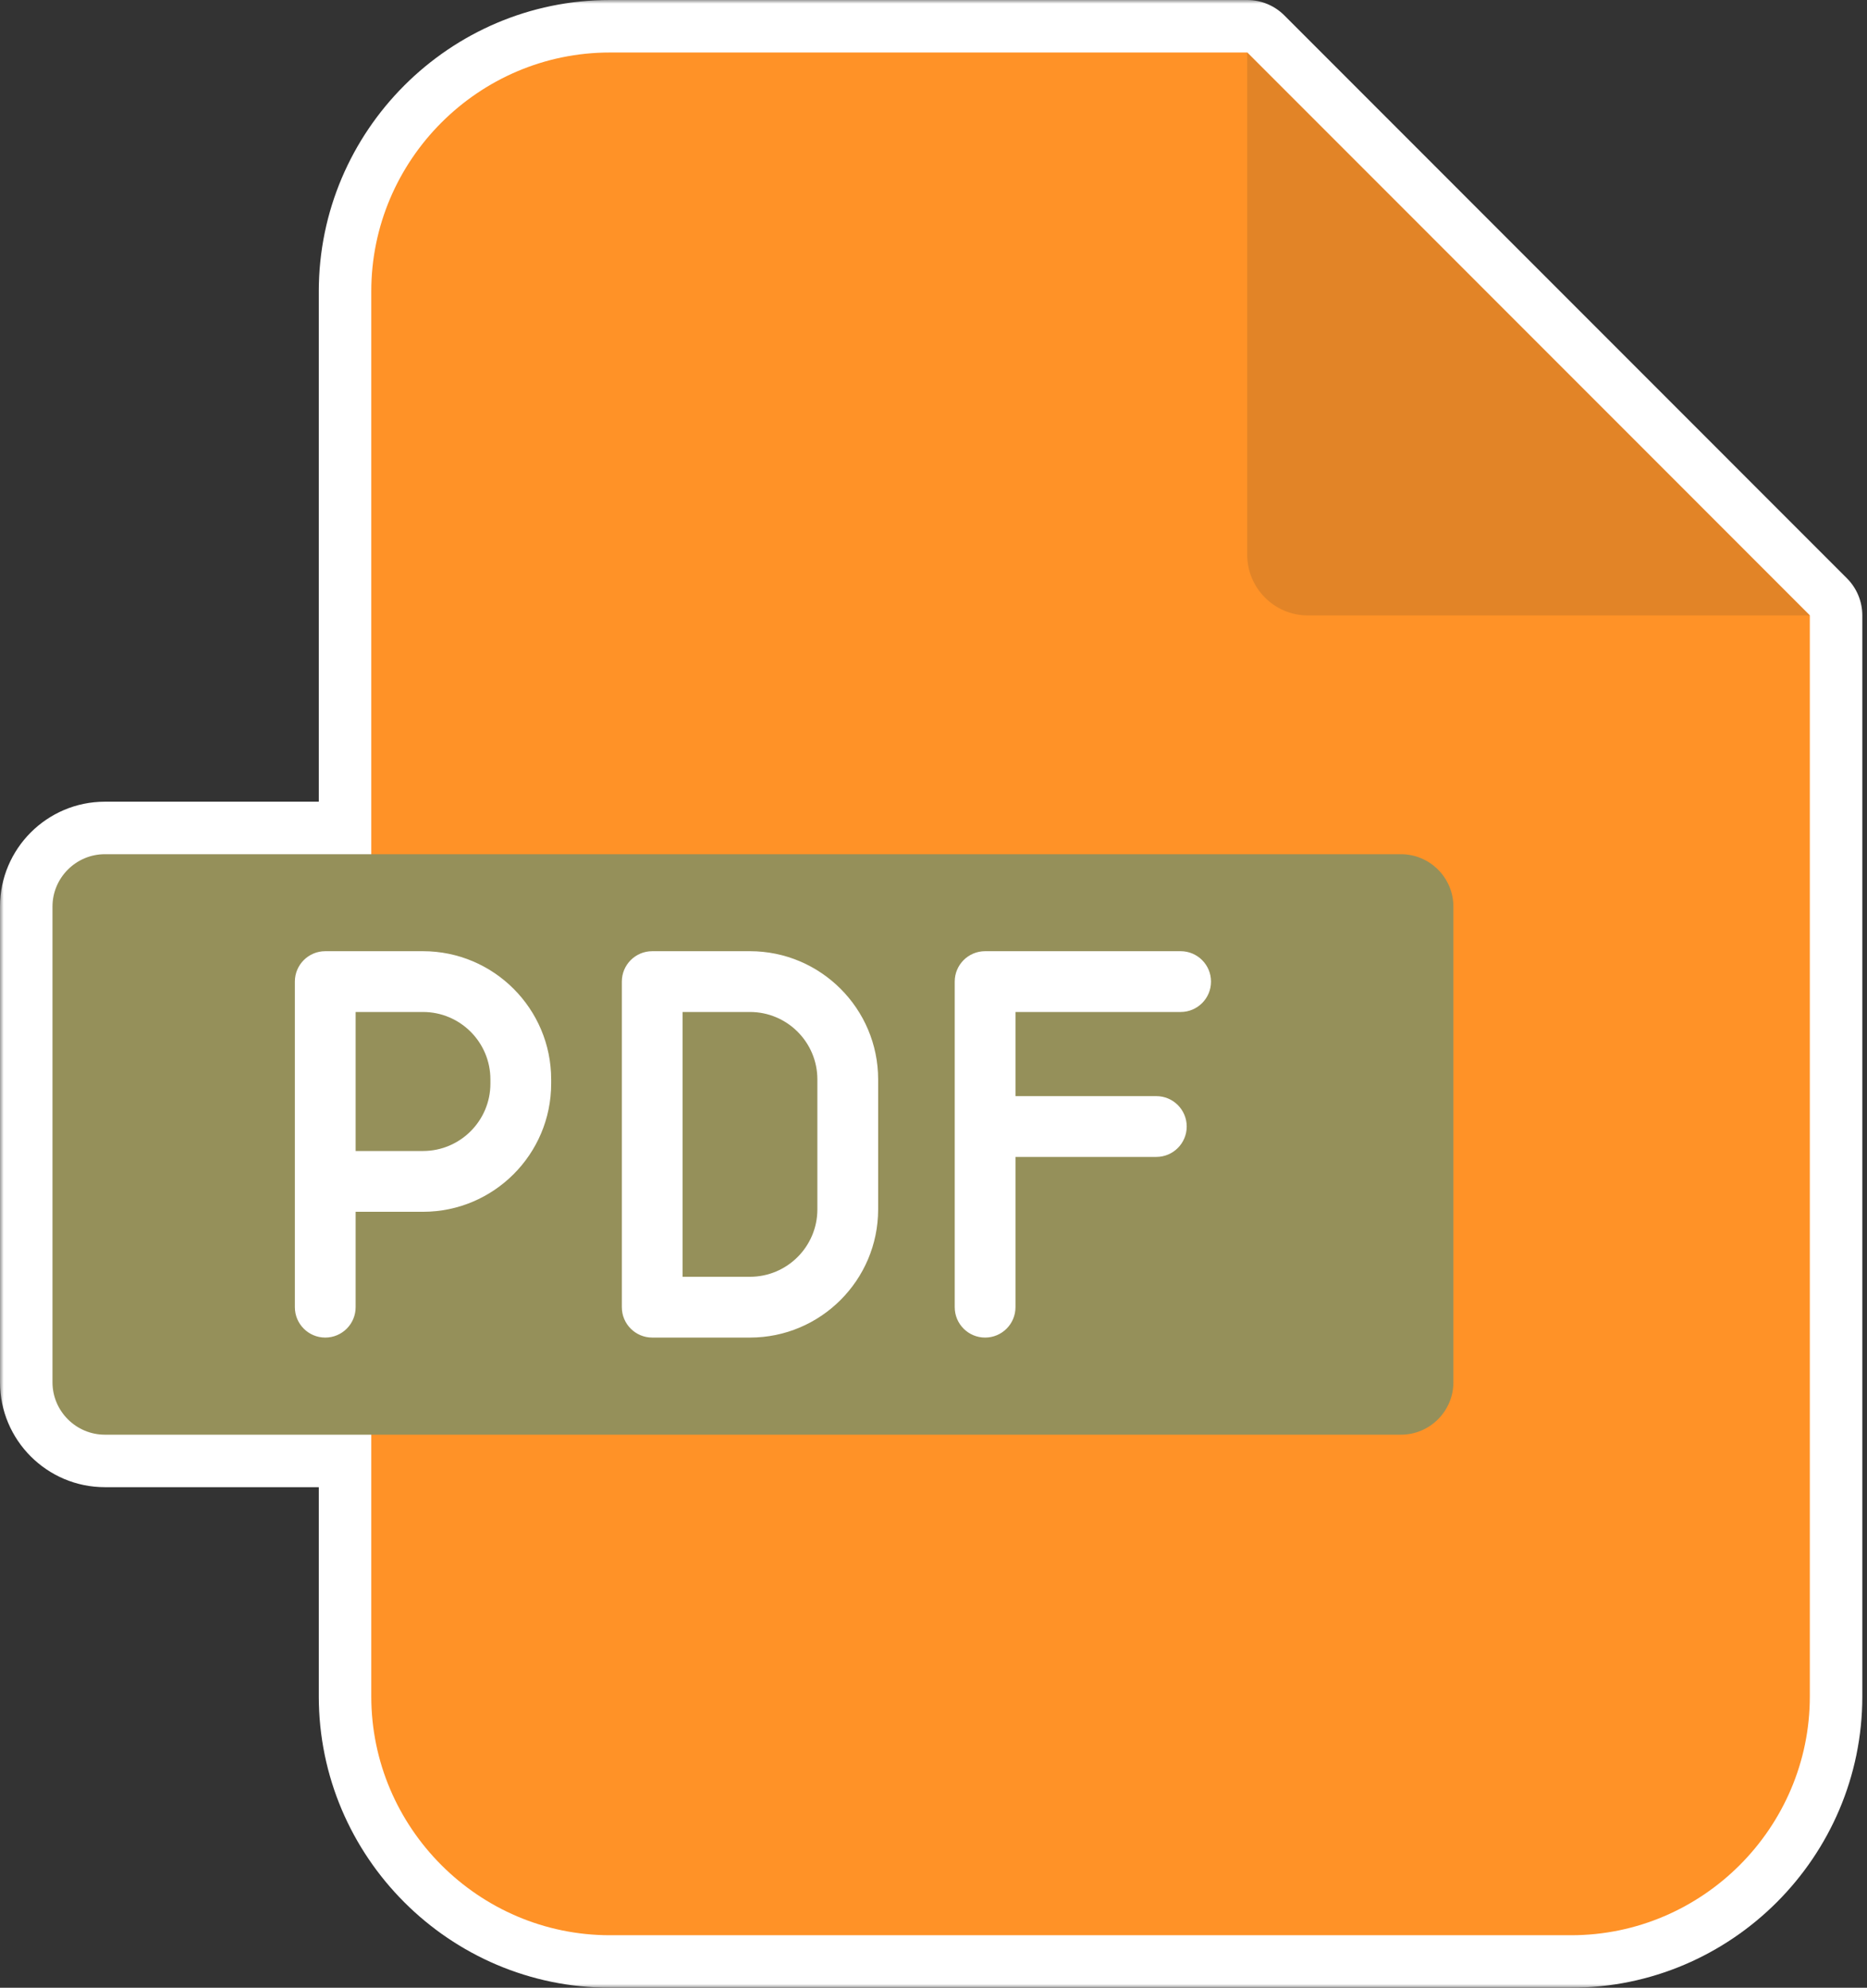 <svg width="249" height="265" viewBox="0 0 249 265" fill="none" xmlns="http://www.w3.org/2000/svg">
<rect x="0" y="0" width="249" height="265" fill="#333333" stroke="none"/>
<mask id="path-1-outside-1_243_164" maskUnits="userSpaceOnUse" x="0" y="0" width="249" height="265" fill="black">
<rect fill="white" width="249" height="265"/>
<path fill-rule="evenodd" clip-rule="evenodd" d="M166.339 7H81.333C63.833 7 49.518 21.33 49.518 38.83V113.88H13.986C10.142 113.88 7 117.022 7 120.866V184.283C7 188.127 10.141 191.268 13.986 191.268H49.518V226.17C49.518 243.67 63.833 258 81.334 258H209.545C227.059 258 241.375 243.67 241.375 226.17V82.05L166.339 7H166.339Z"/>
</mask>
<path fill-rule="evenodd" clip-rule="evenodd" d="M166.339 7H81.333C63.833 7 49.518 21.33 49.518 38.83V113.88H13.986C10.142 113.88 7 117.022 7 120.866V184.283C7 188.127 10.141 191.268 13.986 191.268H49.518V226.17C49.518 243.67 63.833 258 81.334 258H209.545C227.059 258 241.375 243.67 241.375 226.17V82.05L166.339 7H166.339Z" fill="white"/>
<path d="M49.518 113.88V120.88C53.384 120.88 56.518 117.746 56.518 113.88H49.518ZM49.518 191.268H56.518C56.518 187.402 53.384 184.268 49.518 184.268V191.268ZM241.375 82.05H248.375C248.375 80.194 247.638 78.414 246.325 77.101L241.375 82.05ZM166.339 7L171.289 2.051C169.976 0.738 168.196 0 166.339 0V7ZM81.333 14H166.339V0H81.333V14ZM56.518 38.83C56.518 25.192 67.704 14 81.333 14V0C59.963 0 42.518 17.468 42.518 38.83H56.518ZM56.518 113.88V38.83H42.518V113.88H56.518ZM13.986 120.88H49.518V106.88H13.986V120.88ZM14 120.866C14 120.864 14 120.864 14 120.866C14 120.868 13.999 120.87 13.999 120.873C13.997 120.88 13.996 120.885 13.994 120.888C13.993 120.892 13.992 120.892 13.994 120.89C13.995 120.888 13.998 120.885 14.001 120.881C14.005 120.878 14.008 120.875 14.01 120.874C14.012 120.872 14.011 120.873 14.008 120.874C14.005 120.876 14 120.878 13.993 120.879C13.99 120.879 13.988 120.88 13.986 120.88C13.984 120.88 13.984 120.88 13.986 120.88V106.88C6.276 106.88 0 113.155 0 120.866H14ZM14 184.283V120.866H0V184.283H14ZM13.986 184.268C13.984 184.268 13.984 184.268 13.986 184.269C13.988 184.269 13.99 184.269 13.993 184.27C13.999 184.271 14.005 184.273 14.008 184.274C14.011 184.276 14.012 184.276 14.01 184.275C14.008 184.273 14.005 184.271 14.001 184.267C13.998 184.264 13.995 184.261 13.994 184.259C13.992 184.257 13.993 184.257 13.994 184.26C13.996 184.264 13.998 184.269 13.999 184.275C13.999 184.278 14 184.281 14 184.283C14 184.284 14 184.284 14 184.283H0C0 191.993 6.275 198.268 13.986 198.268V184.268ZM49.518 184.268H13.986V198.268H49.518V184.268ZM56.518 226.17V191.268H42.518V226.17H56.518ZM81.334 251C67.704 251 56.518 239.808 56.518 226.17H42.518C42.518 247.532 59.963 265 81.334 265V251ZM209.545 251H81.334V265H209.545V251ZM234.375 226.17C234.375 239.806 223.191 251 209.545 251V265C230.927 265 248.375 247.534 248.375 226.17H234.375ZM234.375 82.05V226.17H248.375V82.05H234.375ZM161.389 11.949L236.425 87L246.325 77.101L171.289 2.051L161.389 11.949ZM166.339 14H166.339V0H166.339V14Z" fill="white" mask="url(#path-1-outside-1_243_164)"/>
<path fill-rule="evenodd" clip-rule="evenodd" d="M81.333 7H166.339L241.375 82.05V226.17C241.375 243.67 227.059 258 209.545 258H81.334C63.833 258 49.518 243.67 49.518 226.17V38.83C49.518 21.33 63.833 7 81.333 7Z" fill="#FF9227"/>
<path fill-rule="evenodd" clip-rule="evenodd" d="M166.338 7L241.374 82.05H174.428C169.967 82.05 166.338 78.407 166.338 73.946V7Z" fill="#E28427"/>
<path fill-rule="evenodd" clip-rule="evenodd" d="M13.986 113.88H186.851C190.696 113.88 193.837 117.022 193.837 120.866V184.283C193.837 188.127 190.696 191.269 186.851 191.269H13.986C10.141 191.269 7 188.127 7 184.283V120.866C7 117.022 10.142 113.88 13.986 113.88Z" fill="#95905A"/>
<path d="M56.418 126.812H43.379C41.141 126.812 39.326 128.626 39.326 130.864V152.237V157.501V174.27C39.326 176.508 41.141 178.322 43.379 178.322C45.616 178.322 47.431 176.508 47.431 174.27V161.553H56.417C65.841 161.553 73.509 153.886 73.509 144.462V143.903C73.509 134.479 65.842 126.812 56.418 126.812ZM65.405 144.462C65.405 149.417 61.373 153.448 56.418 153.448H47.431V152.237V134.916H56.417C61.373 134.916 65.404 138.947 65.404 143.902V144.462H65.405ZM100.025 126.812H86.986C84.748 126.812 82.934 128.626 82.934 130.864V174.27C82.934 176.508 84.748 178.322 86.986 178.322H100.025C109.449 178.322 117.117 170.655 117.117 161.231V143.903C117.117 134.479 109.449 126.812 100.025 126.812ZM109.012 161.231C109.012 166.186 104.98 170.217 100.025 170.217H91.038V134.916H100.025C104.98 134.916 109.012 138.947 109.012 143.902V161.231ZM135.434 134.916V146.134H154.218C156.456 146.134 158.271 147.948 158.271 150.186C158.271 152.424 156.456 154.238 154.218 154.238H135.434V174.27C135.434 176.508 133.62 178.322 131.382 178.322C129.144 178.322 127.33 176.508 127.33 174.27V130.864C127.33 128.626 129.144 126.812 131.382 126.812H157.46C159.698 126.812 161.512 128.626 161.512 130.864C161.512 133.102 159.698 134.916 157.46 134.916H135.434Z" fill="white"/>
</svg>
